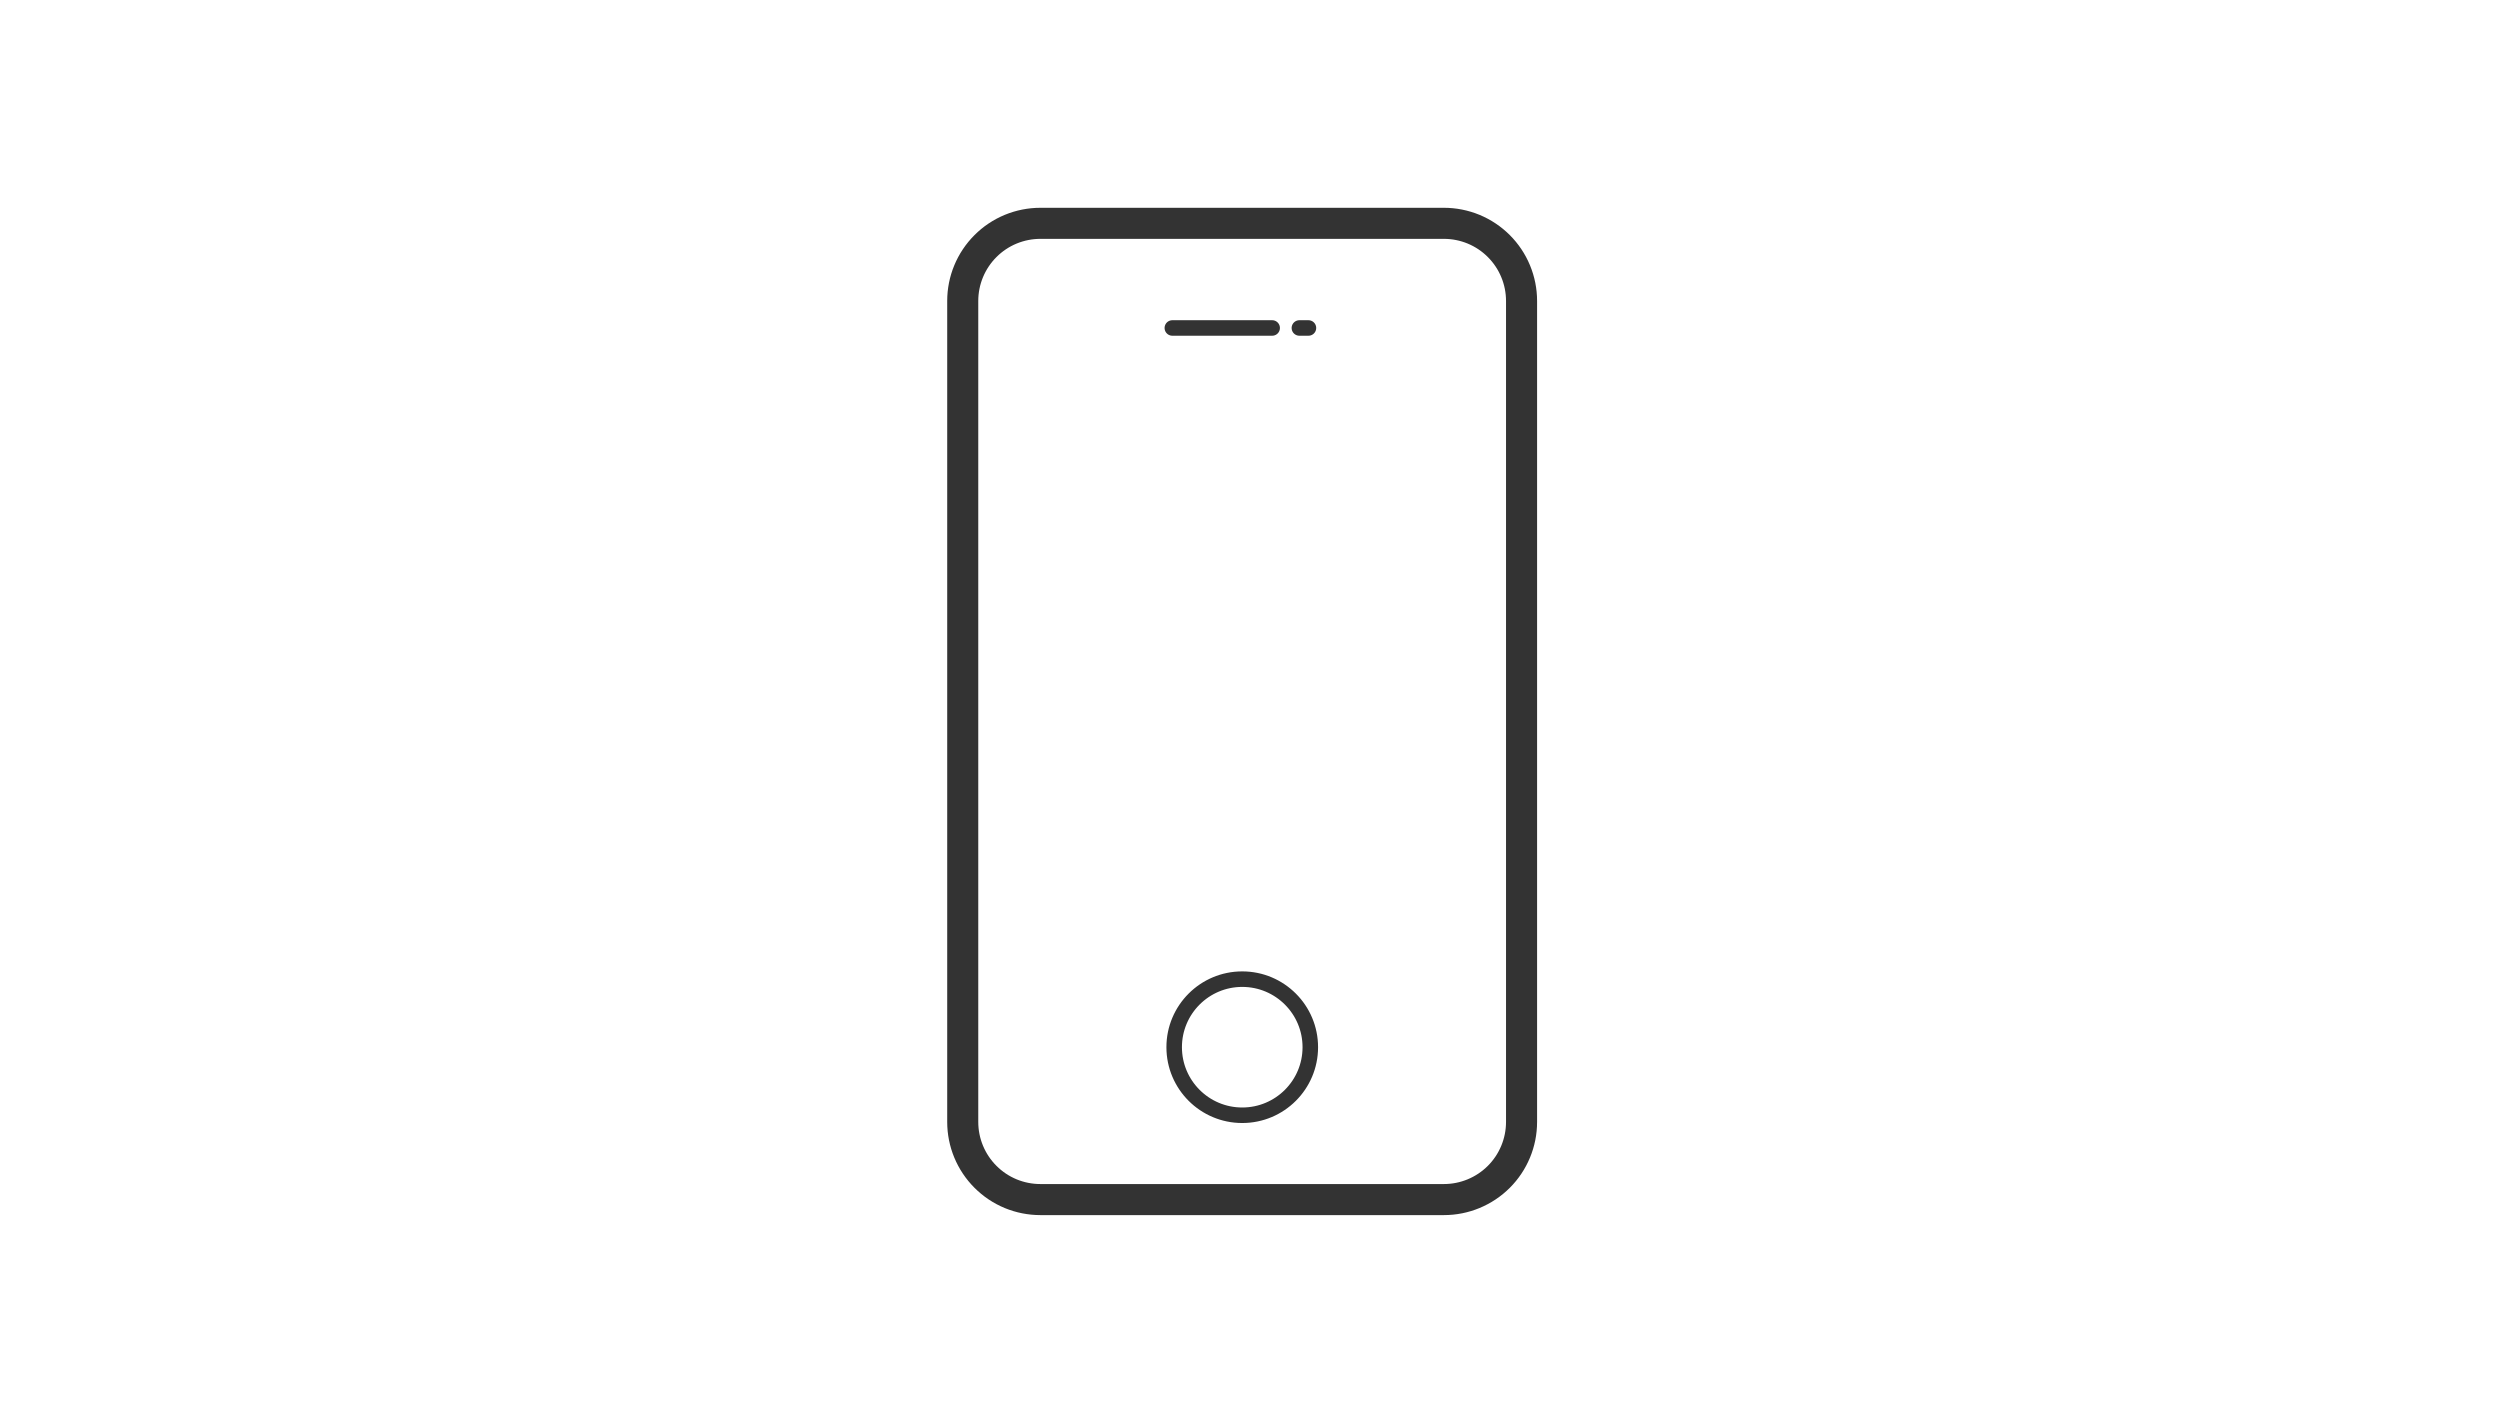 <svg width="106" height="60" viewBox="0 0 106 60" fill="none" xmlns="http://www.w3.org/2000/svg">
<g id="Frame">
<g id="Group">
<path id="Vector" fill-rule="evenodd" clip-rule="evenodd" d="M64.514 12.761C64.514 12.328 64.429 11.9 64.263 11.501C64.098 11.101 63.855 10.739 63.55 10.433C63.244 10.127 62.881 9.885 62.482 9.719C62.082 9.554 61.654 9.469 61.222 9.469H44.112C43.68 9.469 43.252 9.554 42.852 9.719C42.453 9.885 42.09 10.127 41.785 10.433C41.167 11.05 40.82 11.888 40.82 12.761V47.57C40.82 48.443 41.167 49.281 41.785 49.898C42.09 50.204 42.453 50.446 42.852 50.612C43.252 50.777 43.68 50.862 44.112 50.862H61.222C62.095 50.862 62.932 50.515 63.55 49.898C64.167 49.281 64.514 48.443 64.514 47.57V12.761Z" stroke="#333333" stroke-width="1.317"/>
<path id="Vector_2" d="M49.707 13.906H53.94M55.094 13.906H55.478" stroke="#333333" stroke-width="0.658" stroke-linecap="round"/>
<path id="Vector_3" d="M52.671 47.287C54.265 47.287 55.557 45.995 55.557 44.401C55.557 42.808 54.265 41.516 52.671 41.516C51.077 41.516 49.785 42.808 49.785 44.401C49.785 45.995 51.077 47.287 52.671 47.287Z" stroke="#333333" stroke-width="0.658"/>
</g>
</g>
</svg>